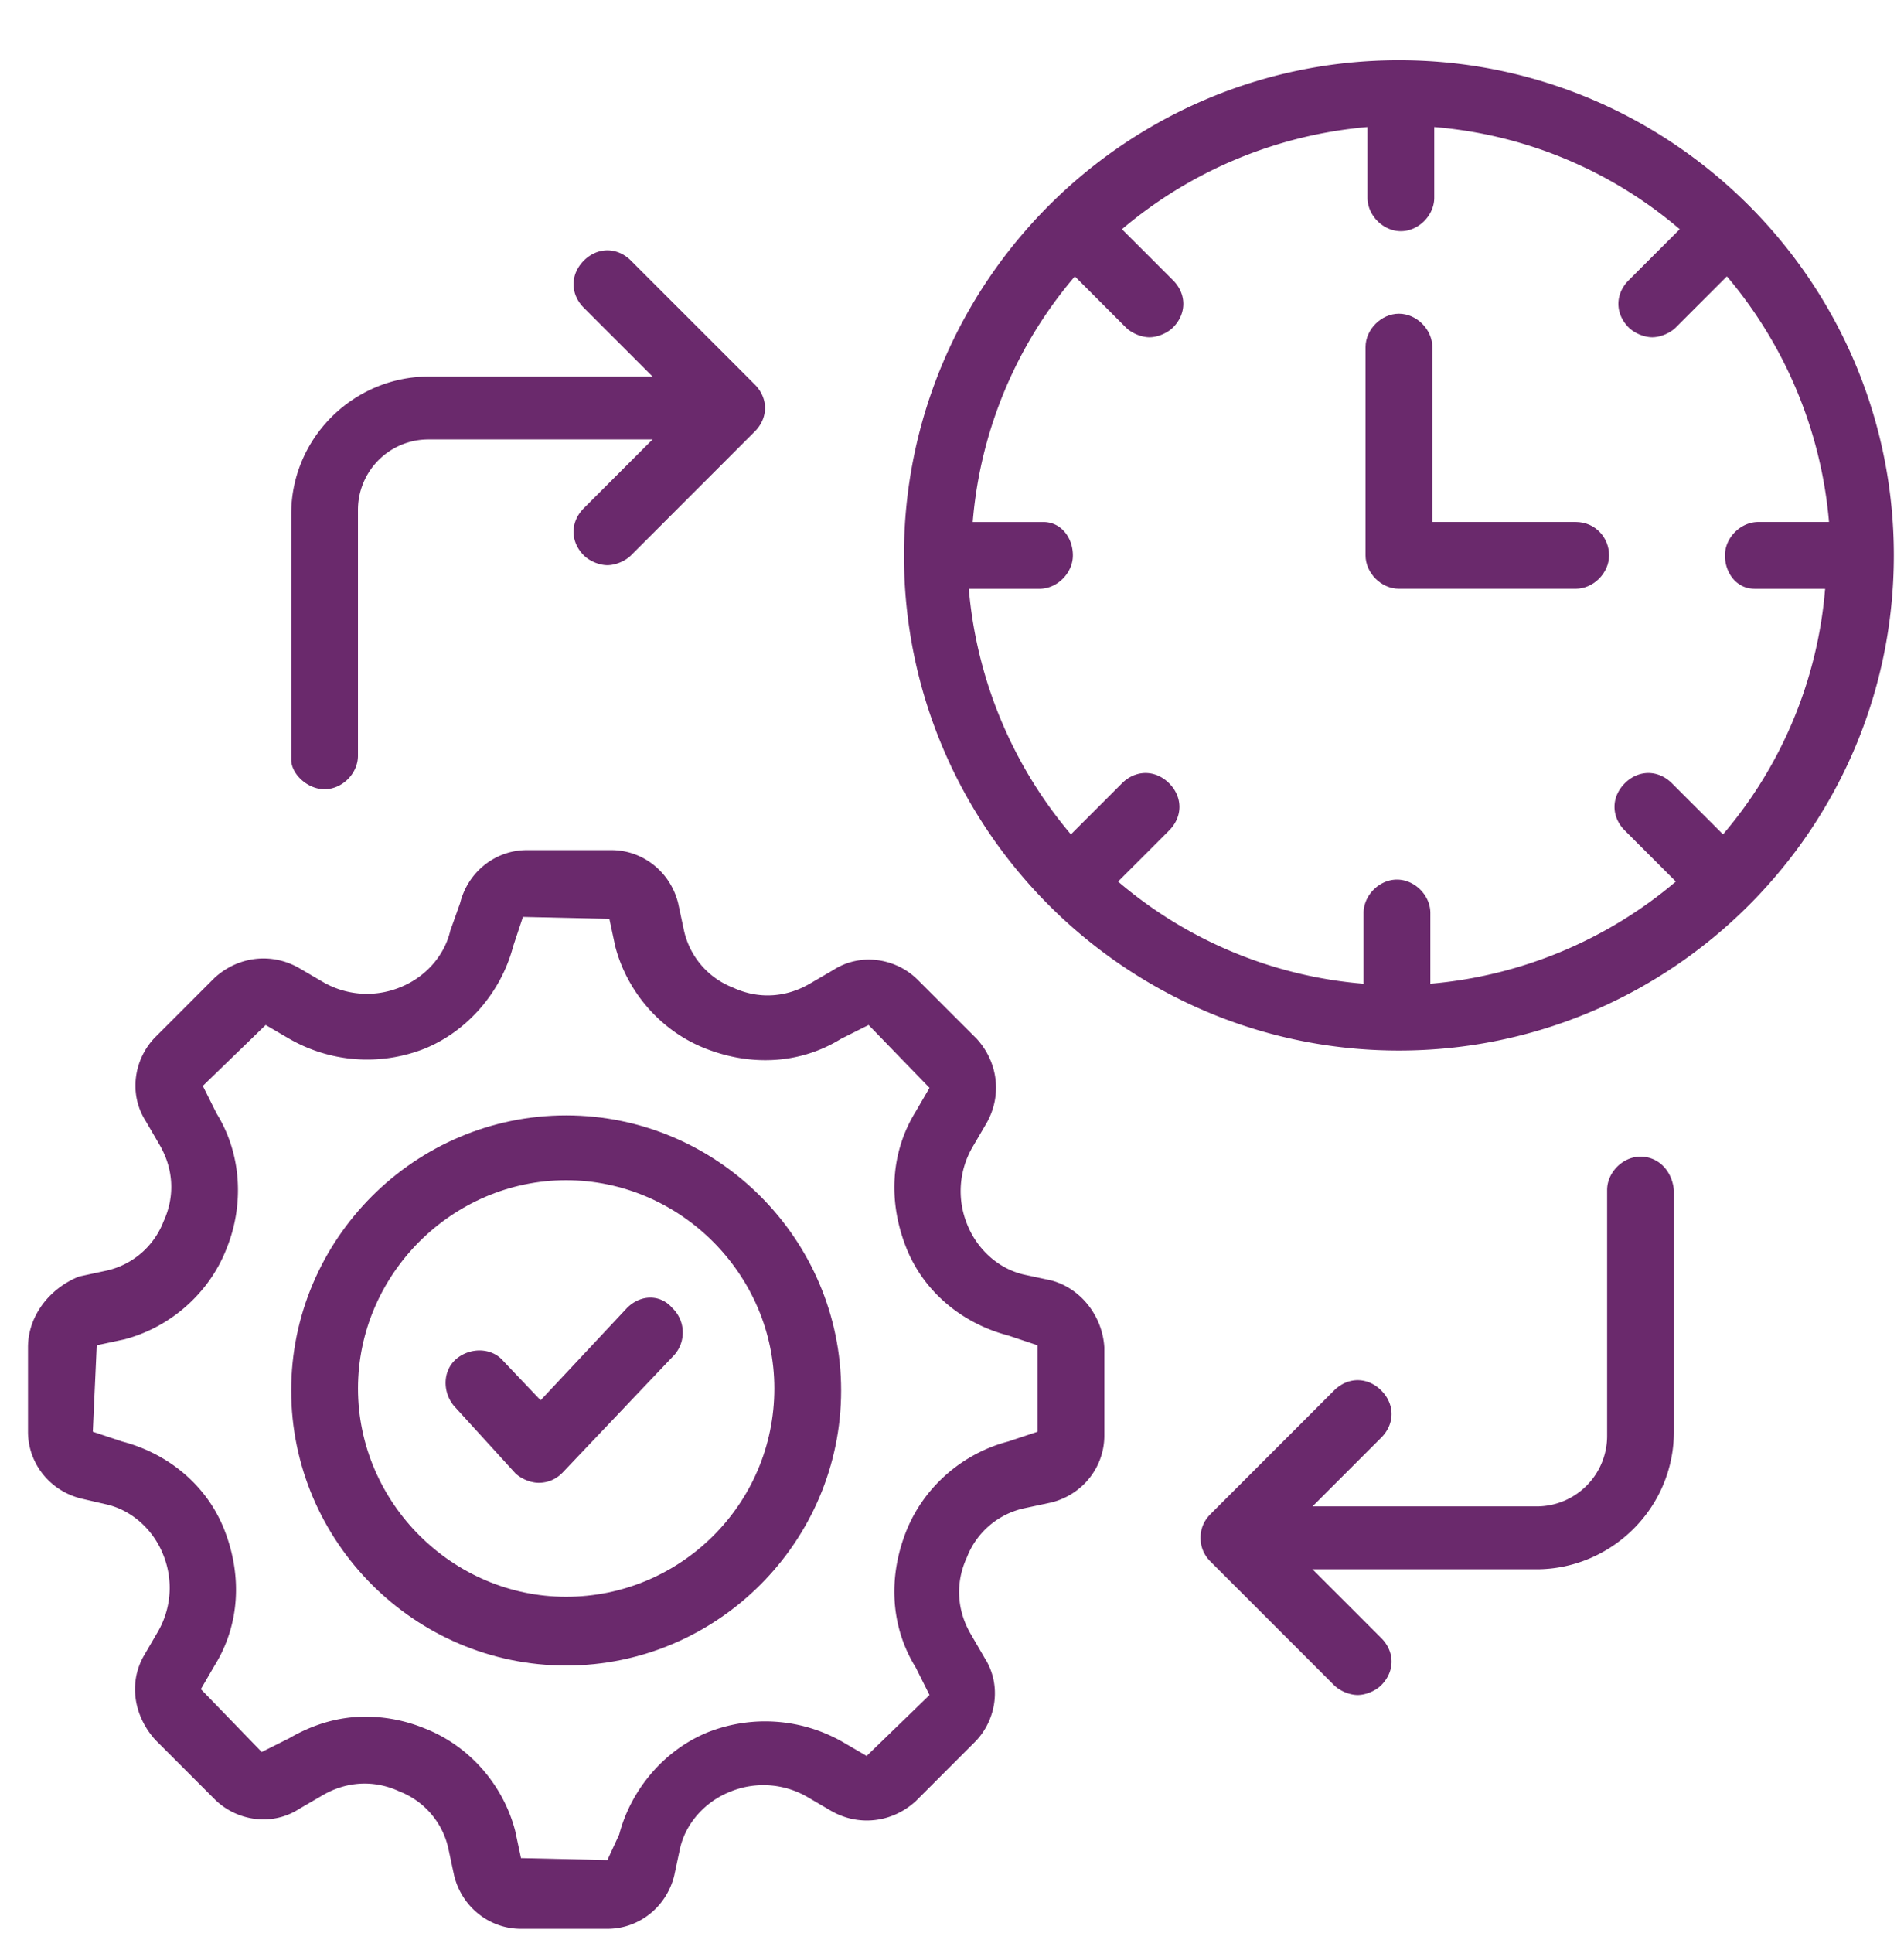 <svg width="68" height="69" xmlns="http://www.w3.org/2000/svg"><g id="What-is-IAM---CU-80cgy0" stroke="none" stroke-width="1" fill="none" fill-rule="evenodd"><g id="What-is-IAM" transform="translate(-740 -2140)" fill="#6A296C"><g id="Section-3" transform="translate(95 1827)"><g id="Benefit---Decrease-the-amount" transform="translate(645 300)"><g id="Benefits-/-Icon-/-Connectors" transform="translate(0 13)"><g id="Group-17" transform="translate(1 2)"><path d="M21.394 44.692l-3.086 3.297-1.333-1.403c-.42-.49-1.192-.49-1.683-.07-.491.421-.491 1.193-.07 1.684l2.174 2.385c.21.21.561.35.842.35.35 0 .631-.14.841-.35l3.999-4.21a1.21 1.21 0 00-.07-1.683c-.421-.49-1.123-.49-1.614 0" id="Fill-1"/><path d="M36.055 49.112l-1.053.35c-1.613.421-3.016 1.614-3.647 3.227-.631 1.613-.561 3.367.35 4.84l.492.982-2.245 2.175-.842-.491a5.583 5.583 0 00-4.84-.351c-1.543.631-2.735 2.034-3.156 3.647l-.421.912-3.086-.07-.21-.982c-.422-1.613-1.614-3.016-3.228-3.648a5.628 5.628 0 00-2.104-.42c-.982 0-1.894.28-2.736.771l-.982.491-2.174-2.244.49-.842c.913-1.473.983-3.227.351-4.84-.63-1.614-2.034-2.736-3.647-3.157l-1.052-.35.14-3.087.982-.21c1.613-.421 3.016-1.614 3.648-3.227.631-1.543.56-3.367-.351-4.84l-.491-.982 2.245-2.175.841.491a5.584 5.584 0 004.84.351c1.544-.631 2.736-2.034 3.157-3.647l.35-1.053 3.087.07.21.983c.421 1.613 1.614 3.016 3.227 3.647 1.614.632 3.367.561 4.84-.35l.982-.492 2.175 2.245-.491.842c-.912 1.473-.982 3.226-.35 4.84.63 1.613 2.033 2.736 3.646 3.156l1.053.351v3.087zm.49-5.402l-.981-.21c-.912-.21-1.684-.912-2.035-1.824a3.13 3.13 0 01.21-2.736l.492-.841c.561-.982.42-2.175-.35-3.017l-2.105-2.104c-.772-.771-2.034-.982-3.016-.35l-.842.49c-.842.491-1.824.562-2.736.14a2.846 2.846 0 01-1.753-2.034l-.21-.982c-.281-1.122-1.264-1.894-2.386-1.894h-3.016c-1.122 0-2.104.772-2.385 1.894l-.35.982c-.211.912-.913 1.684-1.824 2.035a3.13 3.13 0 01-2.736-.21l-.842-.492c-.982-.561-2.174-.42-3.016.35l-2.105 2.105c-.771.772-.982 2.034-.35 3.016l.49.842c.492.842.562 1.824.141 2.736a2.846 2.846 0 01-2.034 1.753l-.982.211C.772 43.99 0 44.973 0 46.095v3.017c0 1.122.772 2.104 1.894 2.384l.912.211c.912.21 1.683.912 2.034 1.824a3.13 3.13 0 01-.21 2.735l-.491.842c-.562.982-.351 2.175.42 3.016l2.105 2.105c.771.771 2.034.982 3.016.35l.842-.49c.842-.492 1.824-.562 2.736-.14a2.847 2.847 0 011.753 2.033l.21.982c.281 1.123 1.263 1.894 2.386 1.894h3.086c1.122 0 2.104-.771 2.385-1.894l.21-.982c.21-.911.912-1.683 1.824-2.034a3.13 3.13 0 012.736.21l.841.492c.982.56 2.175.42 3.017-.351l2.104-2.104c.772-.772.982-2.035.35-3.017l-.49-.842c-.491-.841-.561-1.823-.14-2.735a2.847 2.847 0 012.034-1.754l.982-.21c1.122-.28 1.894-1.263 1.894-2.385v-3.157c-.07-1.122-.842-2.104-1.894-2.385z" id="Fill-3"/><path d="M19.22 55.004c-4.069 0-7.435-3.367-7.435-7.436 0-4.068 3.366-7.435 7.435-7.435 4.068 0 7.435 3.367 7.435 7.435 0 4.139-3.367 7.436-7.435 7.436m0-17.186c-5.401 0-9.82 4.42-9.82 9.82 0 5.402 4.419 9.82 9.82 9.82 5.401 0 9.82-4.418 9.82-9.82 0-5.4-4.419-9.82-9.82-9.82" id="Fill-6"/><path d="M10.592 26.174c.631 0 1.192-.561 1.192-1.193v-8.768a2.515 2.515 0 012.526-2.525h7.996l-2.455 2.455c-.49.491-.49 1.193 0 1.684.21.21.561.35.842.35.28 0 .631-.14.842-.35l4.419-4.42c.491-.49.491-1.192 0-1.683l-4.42-4.42c-.49-.49-1.192-.49-1.683 0-.49.492-.49 1.193 0 1.684l2.455 2.455H14.31c-2.666 0-4.91 2.175-4.91 4.91v8.769c0 .49.56 1.052 1.192 1.052" id="Fill-8"/><path d="M57.59 39.291c-.632 0-1.193.561-1.193 1.193v8.768a2.515 2.515 0 01-2.525 2.525h-7.997l2.455-2.455c.491-.491.491-1.193 0-1.684-.49-.49-1.192-.49-1.683 0l-4.42 4.42c-.21.21-.35.49-.35.841s.14.632.35.842l4.42 4.42c.21.21.56.35.841.35.281 0 .632-.14.842-.35.491-.492.491-1.193 0-1.684l-2.455-2.455h7.997c2.665 0 4.91-2.175 4.91-4.91v-8.628c-.07-.702-.561-1.193-1.193-1.193" id="Fill-10"/><path d="M61.658 19.02h2.525a15.43 15.43 0 01-3.647 8.767l-1.824-1.824c-.491-.49-1.193-.49-1.684 0-.49.491-.49 1.193 0 1.684l1.824 1.824a15.632 15.632 0 01-8.768 3.647v-2.525c0-.631-.561-1.192-1.193-1.192-.63 0-1.192.56-1.192 1.192v2.525a15.428 15.428 0 01-8.768-3.647l1.824-1.824c.49-.491.49-1.193 0-1.684-.492-.49-1.193-.49-1.684 0l-1.824 1.824A15.632 15.632 0 0133.6 19.02h2.525c.631 0 1.192-.561 1.192-1.192 0-.632-.42-1.193-1.052-1.193H33.74a15.428 15.428 0 013.648-8.768L39.21 9.69c.21.21.562.35.842.35.28 0 .631-.14.842-.35.49-.491.49-1.193 0-1.684L39.07 6.183a15.632 15.632 0 018.768-3.648V5.06c0 .631.561 1.193 1.193 1.193.63 0 1.192-.562 1.192-1.193V2.535a15.429 15.429 0 018.768 3.648l-1.824 1.823c-.49.491-.49 1.193 0 1.684.211.21.562.35.842.35.28 0 .632-.14.842-.35l1.824-1.824a15.633 15.633 0 013.647 8.768h-2.525c-.631 0-1.192.561-1.192 1.193 0 .63.42 1.192 1.052 1.192M48.96.15c-9.75 0-17.676 7.926-17.676 17.677 0 9.75 7.926 17.676 17.676 17.676 9.75 0 17.677-7.926 17.677-17.676C66.638 8.077 58.712.15 48.961.15" id="Fill-12"/><path d="M55.275 16.634h-5.121v-6.243c0-.631-.561-1.192-1.193-1.192-.63 0-1.192.561-1.192 1.192v7.436c0 .63.561 1.192 1.192 1.192h6.314c.631 0 1.192-.561 1.192-1.192 0-.632-.491-1.193-1.192-1.193" id="Fill-15"/></g></g></g></g></g></g></svg>